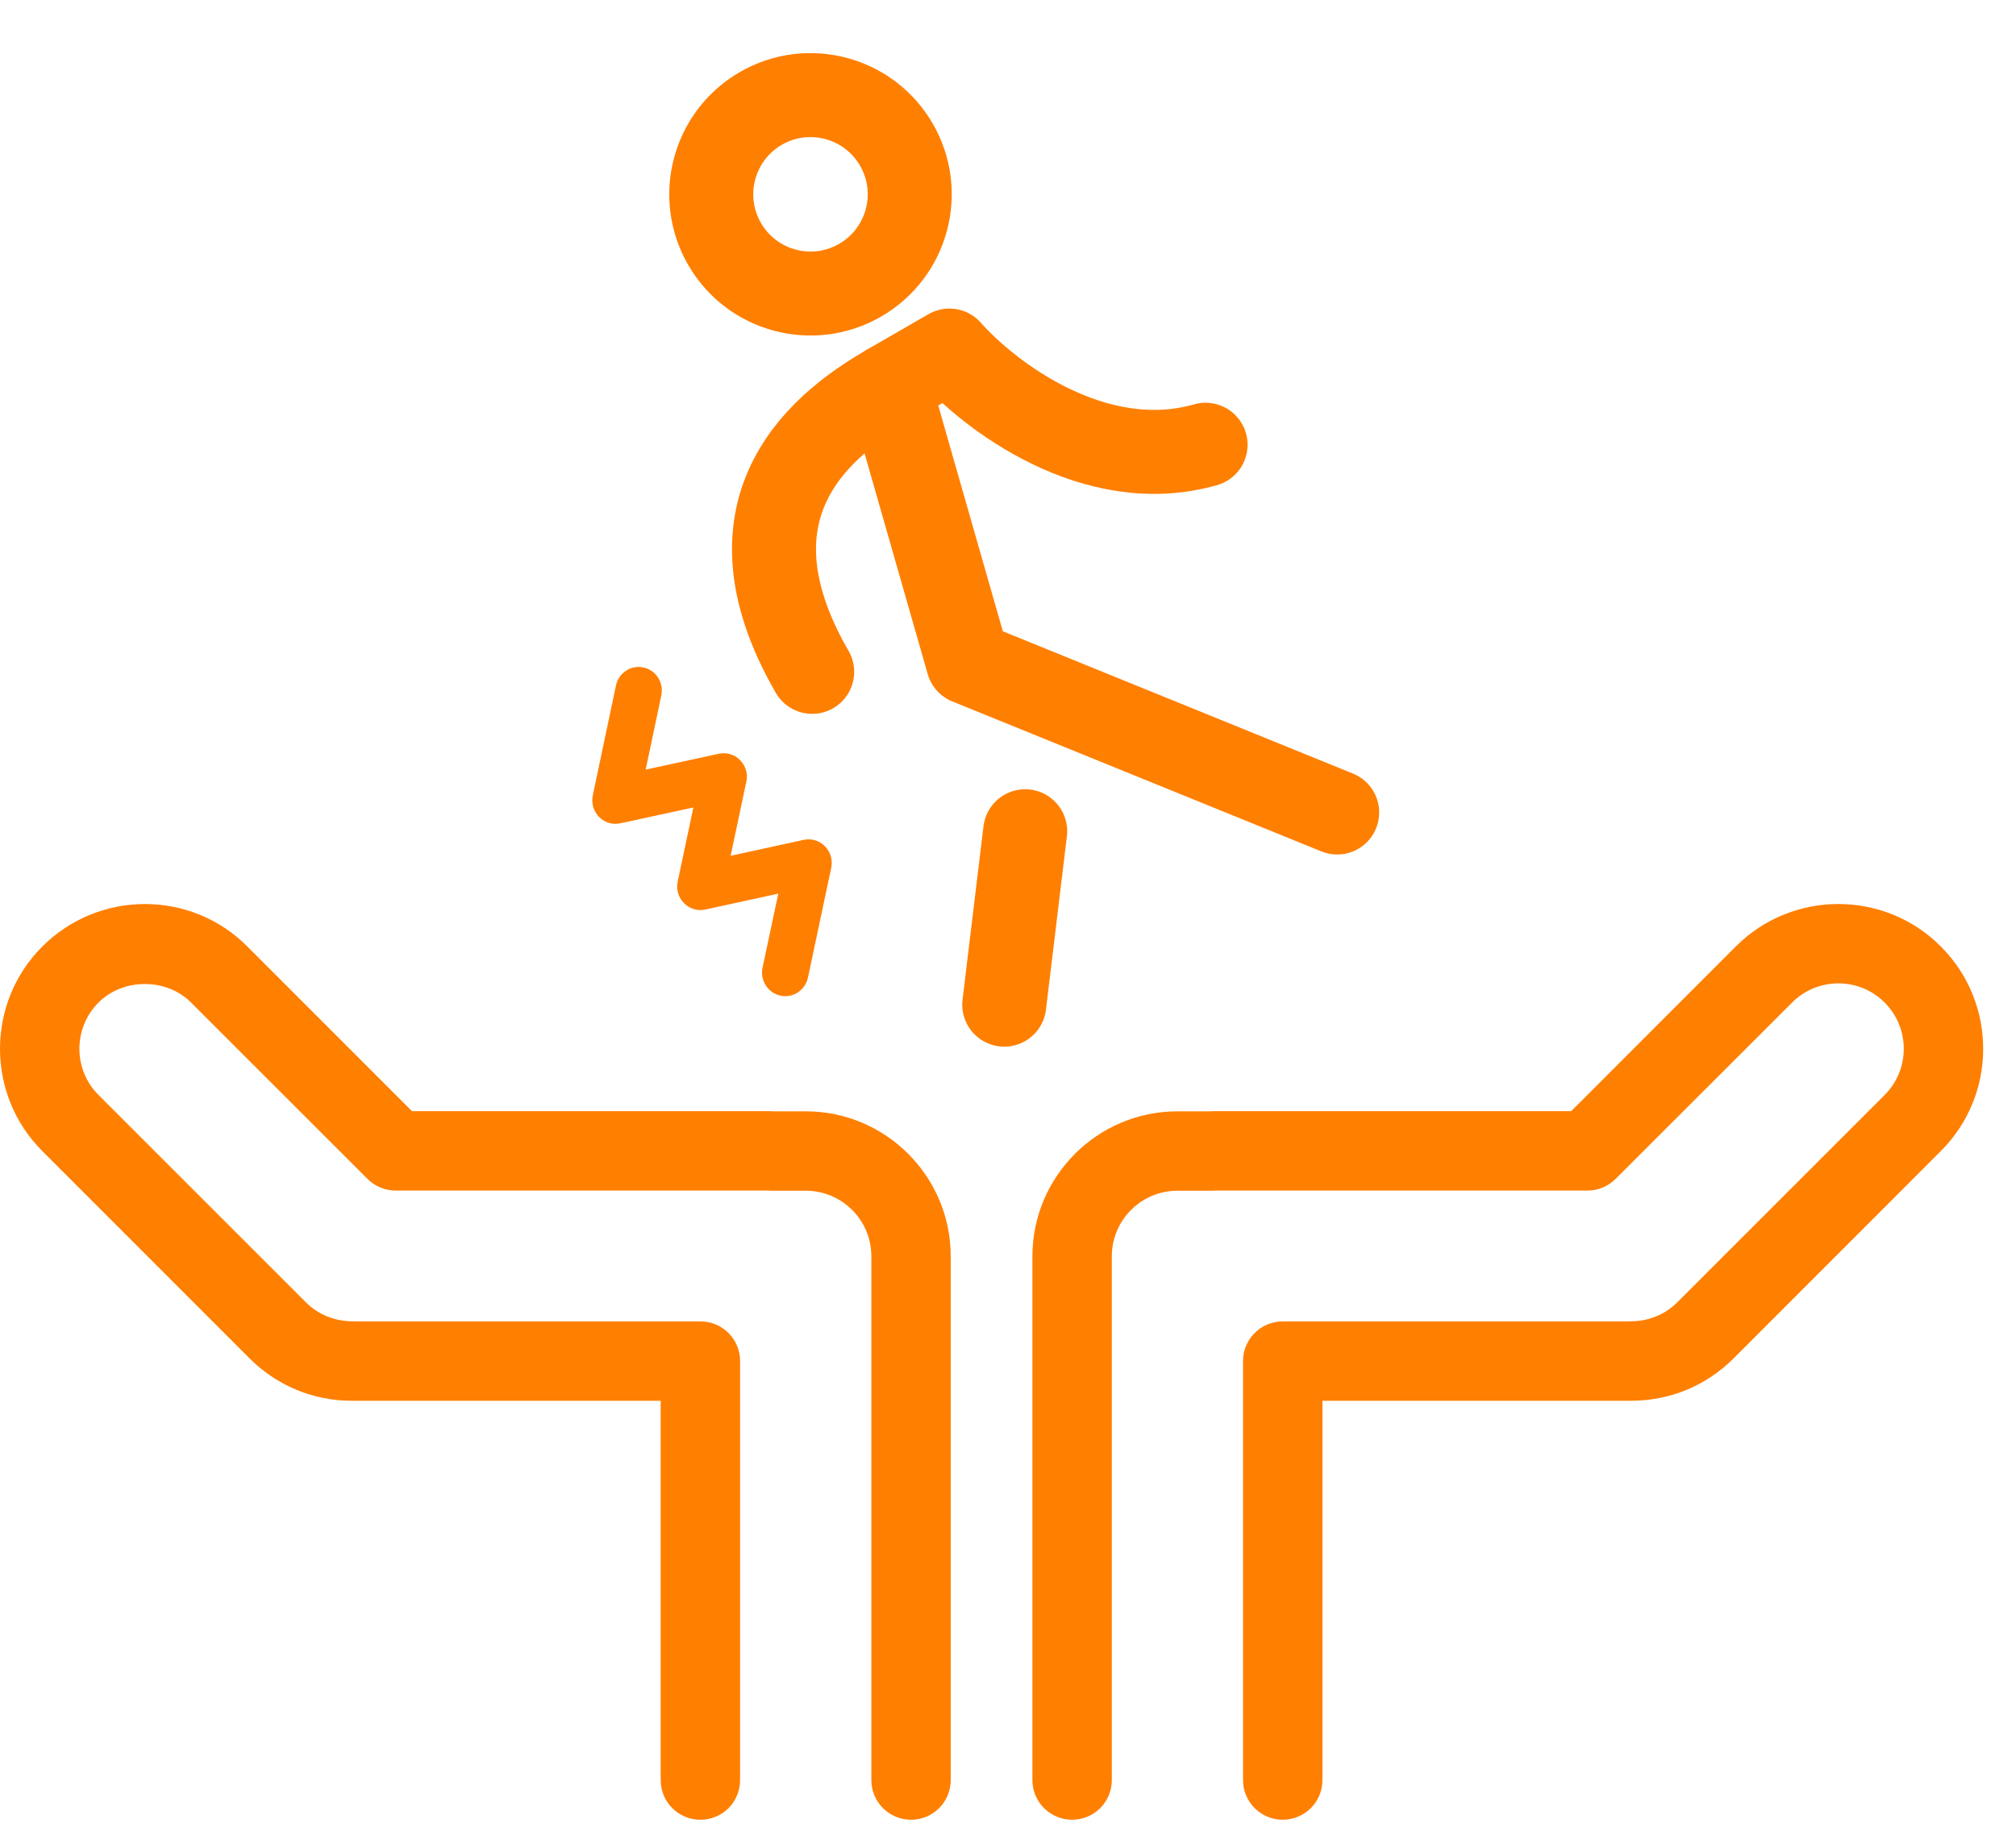 <svg width="36" height="33" viewBox="0 0 36 33" fill="none" xmlns="http://www.w3.org/2000/svg">
<path d="M14.389 19.848C15.816 19.848 16.977 21.01 16.977 22.437V31.792C16.977 32.184 16.66 32.5 16.269 32.5C15.877 32.5 15.56 32.184 15.56 31.792V22.437C15.56 21.79 15.034 21.266 14.389 21.266H13.77C13.751 21.266 13.728 21.265 13.705 21.263H7.064C6.876 21.263 6.695 21.188 6.562 21.054L3.411 17.904C2.97 17.464 2.201 17.464 1.76 17.904C1.304 18.361 1.304 19.101 1.759 19.556L5.462 23.259C5.685 23.483 5.989 23.6 6.301 23.598C6.313 23.598 6.328 23.598 6.34 23.6H12.507C12.899 23.6 13.216 23.916 13.216 24.307V31.792C13.216 32.185 12.899 32.5 12.507 32.5C12.116 32.5 11.798 32.185 11.798 31.792V25.018H6.318C6.304 25.018 6.291 25.017 6.276 25.017C5.594 25.017 4.947 24.749 4.458 24.262L0.756 20.558C-0.252 19.552 -0.252 17.911 0.756 16.904C1.766 15.894 3.407 15.893 4.414 16.901L7.357 19.845H13.74C13.758 19.845 13.782 19.846 13.804 19.848H14.389L14.389 19.848ZM34.67 16.916C35.666 17.926 35.662 19.556 34.657 20.558L30.955 24.262C30.468 24.749 29.821 25.017 29.128 25.017C29.117 25.017 29.106 25.018 29.095 25.018H23.615V31.792C23.615 32.184 23.297 32.5 22.906 32.5C22.515 32.5 22.197 32.184 22.197 31.792V24.307C22.197 23.916 22.515 23.6 22.906 23.6H29.073C29.089 23.598 29.104 23.598 29.119 23.598C29.44 23.598 29.732 23.478 29.951 23.259L33.654 19.556C34.11 19.101 34.11 18.361 33.654 17.905L33.644 17.895C33.188 17.449 32.455 17.452 32.003 17.904L28.851 21.054C28.718 21.188 28.538 21.263 28.351 21.263H21.708C21.684 21.265 21.662 21.266 21.645 21.266H21.026C20.38 21.266 19.854 21.79 19.854 22.437V31.792C19.854 32.184 19.536 32.5 19.145 32.5C18.753 32.5 18.436 32.184 18.436 31.792V22.437C18.436 21.01 19.598 19.848 21.026 19.848H21.61C21.633 19.846 21.655 19.845 21.674 19.845H28.057L30.999 16.901C32.008 15.893 33.65 15.894 34.655 16.901C34.661 16.905 34.666 16.912 34.67 16.916Z" fill="#FF7F00"/>
<path d="M13.328 13.962C13.391 13.663 13.13 13.398 12.835 13.462L11.53 13.745L11.809 12.42C11.857 12.193 11.715 11.969 11.491 11.921C11.267 11.872 11.047 12.017 10.999 12.244L10.586 14.205C10.523 14.503 10.784 14.768 11.078 14.704L12.382 14.421L12.102 15.744C12.039 16.043 12.3 16.308 12.595 16.244L13.898 15.96L13.617 17.282C13.569 17.509 13.712 17.733 13.936 17.782C14.159 17.831 14.38 17.686 14.428 17.459L14.843 15.5C14.906 15.201 14.645 14.936 14.351 15L13.047 15.284L13.327 13.961L13.328 13.962Z" fill="#FF7F00"/>
<path d="M15.872 6.885L17.287 11.832L23.878 14.511" stroke="#FF7F00" stroke-width="1.5" stroke-linecap="round" stroke-linejoin="round"/>
<path d="M18.307 14.846L17.933 17.943" stroke="#FF7F00" stroke-width="1.5" stroke-linecap="round" stroke-linejoin="round"/>
<path d="M14.503 11.999C12.756 8.973 14.793 7.509 15.873 6.885L16.954 6.261C17.654 7.058 19.549 8.509 21.528 7.943" stroke="#FF7F00" stroke-width="1.5" stroke-linecap="round" stroke-linejoin="round"/>
<path d="M15.359 5.005C16.206 4.516 16.497 3.432 16.008 2.585C15.518 1.737 14.435 1.447 13.587 1.936C12.74 2.426 12.449 3.509 12.939 4.357C13.428 5.204 14.511 5.494 15.359 5.005Z" stroke="#FF7F00" stroke-width="1.5" stroke-linecap="round" stroke-linejoin="round"/>
</svg>
